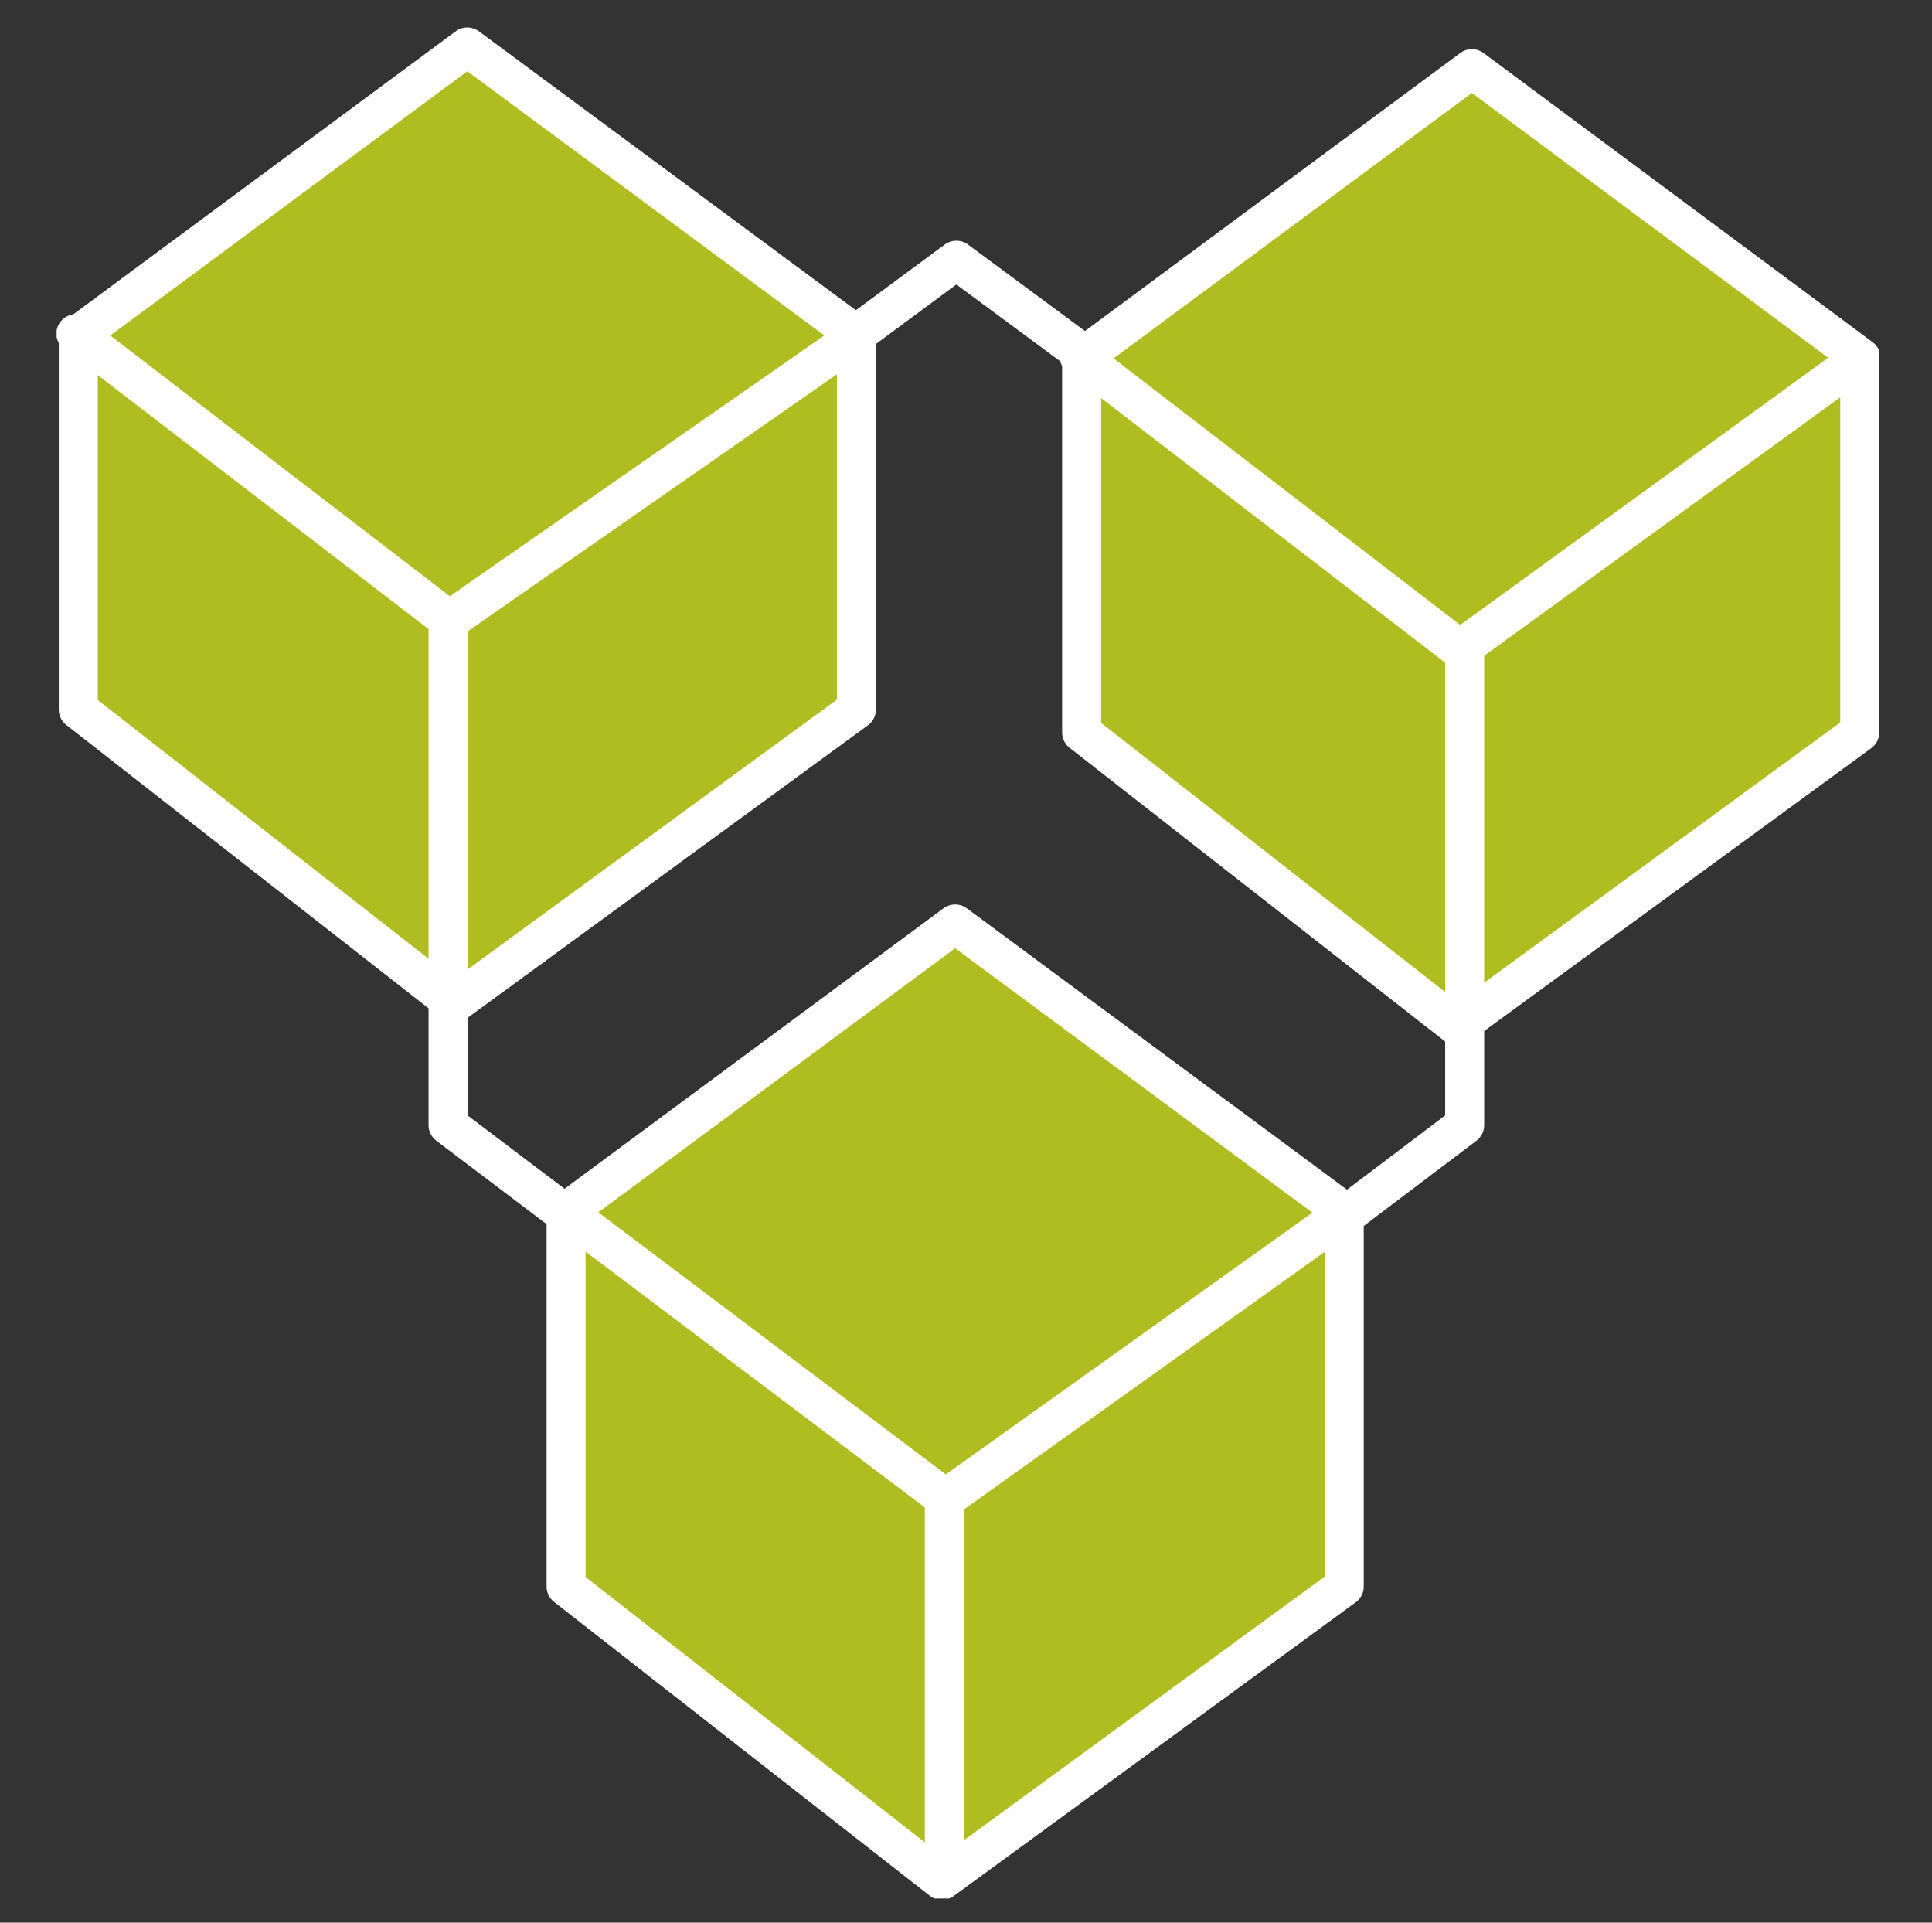 <?xml version="1.0" encoding="utf-8"?>
<!-- Generator: Adobe Illustrator 27.8.0, SVG Export Plug-In . SVG Version: 6.00 Build 0)  -->
<svg version="1.1" id="Layer_1" xmlns="http://www.w3.org/2000/svg" xmlns:xlink="http://www.w3.org/1999/xlink" x="0px" y="0px"
	 viewBox="0 0 160.4 159.6" style="enable-background:new 0 0 160.4 159.6;" xml:space="preserve">
<rect x="0" y="0" width="160.4" height="159.6" fill="#333333" stroke="none"/>
<style type="text/css">
	.st0{fill:none;stroke:#FFFFFF;stroke-width:3.24;stroke-linecap:round;stroke-linejoin:round;}
	.st1{fill:#AFBD21;}
	.st2{clip-path:url(#SVGID_00000144302112134352706540000001665327968555465870_);}
	.st3{clip-path:url(#SVGID_00000100346818171793300120000018212082064823769535_);}
	.st4{clip-path:url(#SVGID_00000048500054056807494770000004685694550421330086_);}
	.st5{clip-path:url(#SVGID_00000016068748688141246340000001681923037211068598_);}
</style>
<path id="Path_365" class="st0" d="M121.6,52.8L79.4,21.6L37.2,52.8v40.6l42.2,31.9l42.2-31.9C121.6,93.4,121.6,52.8,121.6,52.8z"/>
<path id="Path_366" class="st1" d="M71.1,27.8L38.8,3.9L6.5,27.8v31.1l31.2,24.4l33.4-24.4C71.1,58.9,71.1,27.8,71.1,27.8z"/>
<g id="Group_100">
	<g>
		<g>
			<defs>
				<rect id="SVGID_1_" x="4.7" y="2.3" width="151.3" height="155.3"/>
			</defs>
			<clipPath id="SVGID_00000181807871625237807790000010919453875500552072_">
				<use xlink:href="#SVGID_1_"  style="overflow:visible;"/>
			</clipPath>
			<g id="Group_99" style="clip-path:url(#SVGID_00000181807871625237807790000010919453875500552072_);">
				<path id="Path_367" class="st0" d="M71.1,27.8L38.8,3.9L6.5,27.8v31.1l31.2,24.4l33.4-24.4C71.1,58.9,71.1,27.8,71.1,27.8z"/>
				<path id="Path_368" class="st0" d="M6.3,27.7l31,23.8l33.9-23.6"/>
			</g>
		</g>
	</g>
</g>
<path id="Path_369" class="st1" d="M154.5,29.7l-32.3-24l-32.4,24v31.1L121,85.2l33.4-24.4V29.7H154.5z"/>
<g id="Group_102">
	<g>
		<g>
			<defs>
				<rect id="SVGID_00000068640538330973160720000016440833281837816741_" x="4.7" y="2.3" width="151.3" height="155.3"/>
			</defs>
			<clipPath id="SVGID_00000130631747304327544930000003542066415986073218_">
				<use xlink:href="#SVGID_00000068640538330973160720000016440833281837816741_"  style="overflow:visible;"/>
			</clipPath>
			<g id="Group_101" style="clip-path:url(#SVGID_00000130631747304327544930000003542066415986073218_);">
				<path id="Path_370" class="st0" d="M154.5,29.7l-32.3-24l-32.4,24v31.1L121,85.2l33.4-24.4V29.7H154.5z"/>
				<path id="Path_371" class="st0" d="M89.6,29.6l31.6,24.3l33.2-24.1"/>
			</g>
		</g>
	</g>
</g>
<line id="Line_89" class="st0" x1="121.6" y1="53.8" x2="121.6" y2="85.1"/>
<path id="Path_372" class="st1" d="M111.6,100.6L79.3,76.7L47,100.6v31.1l31.2,24.4l33.4-24.4V100.6z"/>
<g id="Group_104">
	<g>
		<g>
			<defs>
				<rect id="SVGID_00000019678144707555963500000016593893640112417214_" x="4.7" y="2.3" width="151.3" height="155.3"/>
			</defs>
			<clipPath id="SVGID_00000144316255657405285680000003617692110927340705_">
				<use xlink:href="#SVGID_00000019678144707555963500000016593893640112417214_"  style="overflow:visible;"/>
			</clipPath>
			<g id="Group_103" style="clip-path:url(#SVGID_00000144316255657405285680000003617692110927340705_);">
				<path id="Path_373" class="st0" d="M111.6,100.6L79.3,76.7L47,100.6v31.1l31.2,24.4l33.4-24.4V100.6z"/>
			</g>
		</g>
	</g>
</g>
<path id="Path_374" class="st0" d="M46.8,100.5l31.7,23.9l33.2-23.7"/>
<g id="Group_106">
	<g>
		<g>
			<defs>
				<rect id="SVGID_00000160880620279550636340000016037351212656867237_" x="4.7" y="2.3" width="151.3" height="155.3"/>
			</defs>
			<clipPath id="SVGID_00000158735515069920288000000011077077826194069924_">
				<use xlink:href="#SVGID_00000160880620279550636340000016037351212656867237_"  style="overflow:visible;"/>
			</clipPath>
			<g id="Group_105" style="clip-path:url(#SVGID_00000158735515069920288000000011077077826194069924_);">
				<line id="Line_90" class="st0" x1="78.4" y1="124.4" x2="78.4" y2="155.7"/>
			</g>
		</g>
	</g>
</g>
<line id="Line_91" class="st0" x1="37.2" y1="51.5" x2="37.2" y2="82.6"/>
</svg>
